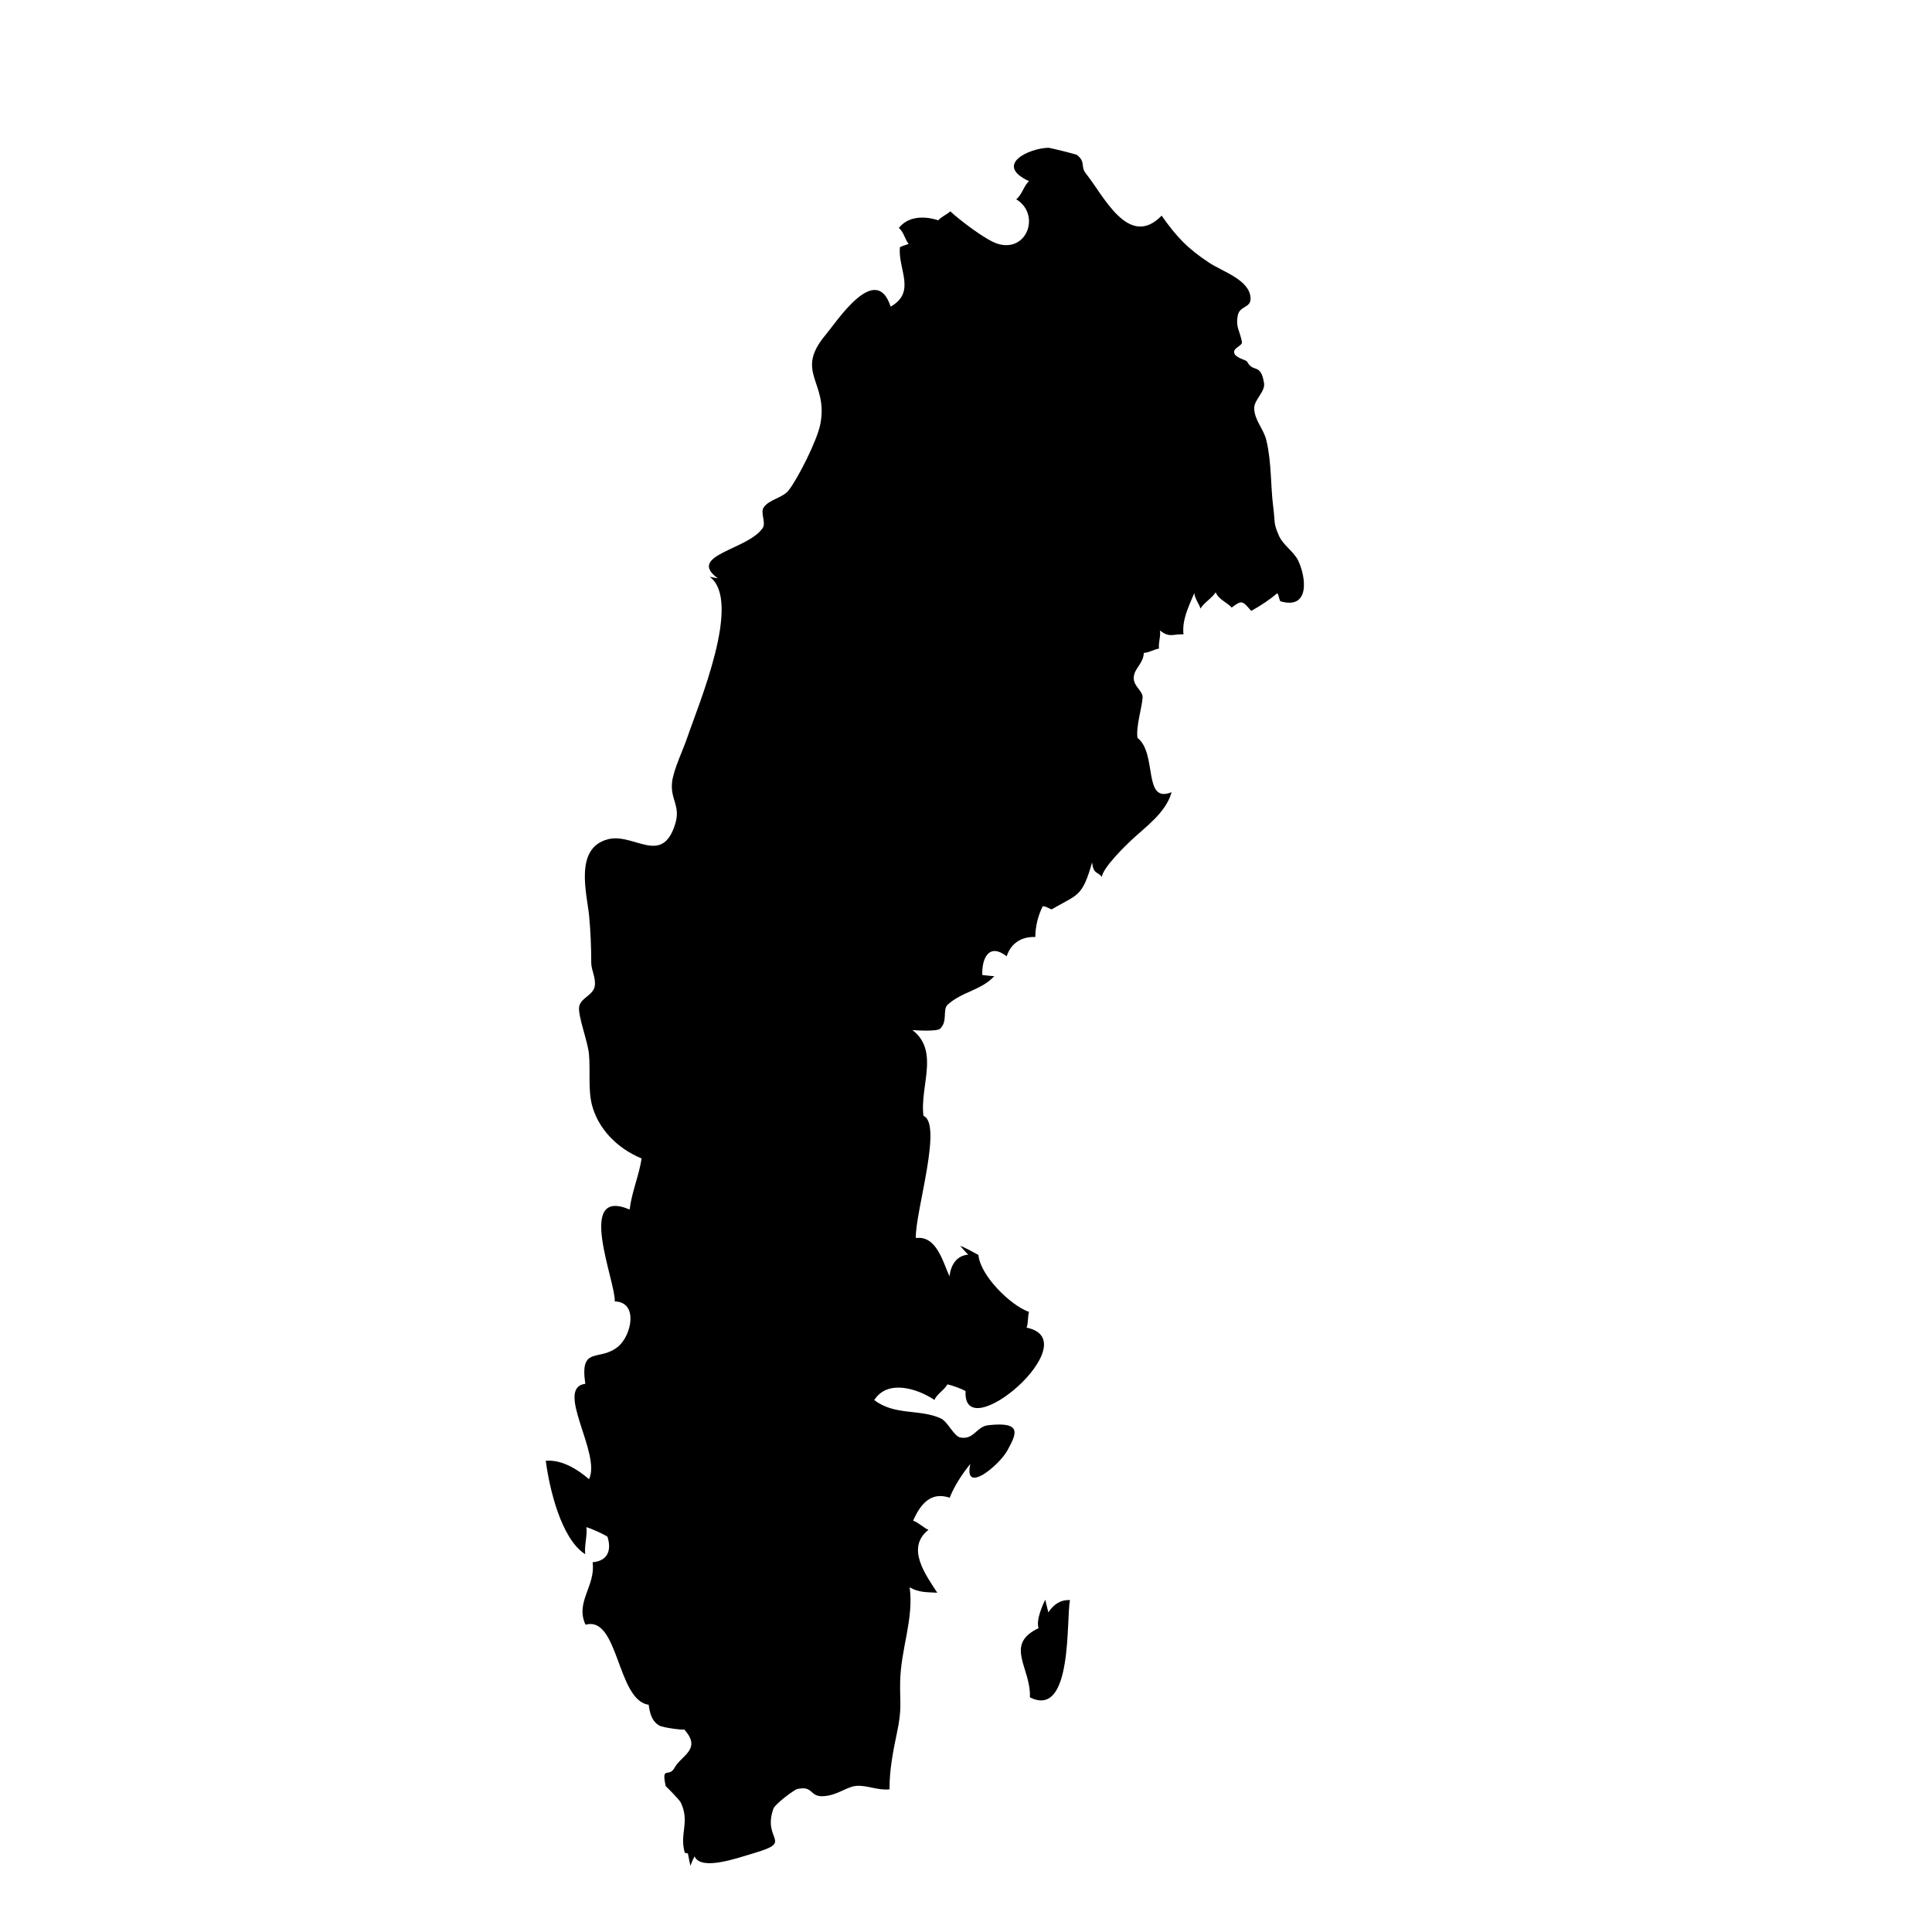<?xml version="1.0" encoding="UTF-8"?>
<!-- Uploaded to: ICON Repo, www.svgrepo.com, Generator: ICON Repo Mixer Tools -->
<svg fill="#000000" width="800px" height="800px" version="1.1" viewBox="144 144 512 512" xmlns="http://www.w3.org/2000/svg">
 <g>
  <path d="m326.11 634.27c0.016 0 1.176 1.359-0.637 0.73-1.465-5.098 1.406-8.074-1.043-13.281-0.398-0.84-4.012-4.398-4.012-4.387-1.203-5.57 0.84-2.086 2.352-4.867 1.785-3.289 7.332-4.883 2.539-10.156 0.25 0.277-5.535-0.418-6.574-1.012-2.086-1.195-2.527-3.426-2.832-5.523-8.434-1.145-7.941-23.715-16.727-21.195-2.82-6.012 2.754-10.344 1.863-16.566 3.914-0.328 5.129-3.043 3.945-6.766-1.078-0.734-4.367-2.191-5.578-2.535 0.281 2.203-0.605 4.996-0.316 7.176-6.414-4.09-9.512-17.516-10.453-24.762 4.195-0.363 8.395 2.207 11.457 4.883 3.324-6.746-9.227-24.219-0.984-25.285-1.527-10.297 3.769-5.727 8.727-9.891 3.559-2.988 5.387-11.789-0.918-11.941 0.277-5.254-10.473-30.469 3.941-24.355 0.539-4.566 2.473-8.938 3.176-13.531-6.586-2.711-11.559-7.981-13.164-14.191-1.047-4.051-0.398-9.262-0.789-13.473-0.312-3.316-2.883-9.949-2.621-12.41 0.262-2.465 3.859-3.164 4.168-5.691 0.281-2.281-0.945-4.141-0.945-6.086 0.016-3.84-0.203-8.805-0.562-12.449-0.598-5.949-4.016-17.945 4.977-20.289 6.902-1.797 14.398 7.262 17.859-4.144 1.449-4.785-1.367-6.43-0.855-10.957 0.371-3.359 2.867-8.43 4.012-11.801 2.953-8.746 14.688-36.281 5.953-42.664 0.785 0.141 1.516 0.328 2.172 0.418-8.398-6.152 7.871-7.508 11.859-13.297 1.012-1.473-0.699-4.07 0.301-5.523 1.445-2.109 5.039-2.492 6.609-4.516 2.504-3.223 7.543-13.215 8.383-17.512 2.215-11.32-7.004-13.703 1.438-23.719 2.832-3.359 13.285-19.527 17.195-7.441 6.922-3.894 1.84-10.004 2.469-15.758 0.625-0.348 1.664-0.586 2.312-0.875-0.957-1.043-1.238-3.102-2.606-4.211 2.484-3.164 6.816-3.231 10.43-2.035 0.922-0.992 2.344-1.566 3.219-2.371 2.074 1.988 9.289 7.582 12.504 8.586 7.918 2.453 11.461-7.879 4.957-11.777 1.57-1.23 1.949-3.527 3.394-4.812-9.387-4.328-0.055-8.715 5.125-8.848 0.379-0.012 7.336 1.715 7.559 1.891 2.492 1.988 0.785 2.977 2.473 5.055 4.492 5.527 11.227 20.078 19.984 11.043 3.934 5.621 6.988 8.805 12.641 12.508 3.637 2.383 10.578 4.484 10.918 9.215 0.207 2.891-2.891 2.023-3.402 4.812-0.555 3.066 0.523 3.793 1.133 6.969 0.203 1.055-3.004 1.664-1.832 3.336 0.672 0.961 3.008 1.465 3.199 1.844 1.598 3.117 3.578 0.188 4.481 5.688 0.371 2.297-2.676 4.445-2.606 6.699 0.105 3.246 2.481 5.406 3.211 8.418 1.43 5.93 1.113 12.242 1.824 17.633 0.562 4.254-0.035 4.203 1.559 7.785 1.074 2.414 3.945 4.16 5.062 6.508 2.121 4.453 3.168 13.105-4.746 10.777-0.344-0.727-0.387-1.449-0.754-2.152-2.238 1.867-4.273 3.223-6.953 4.707-2.328-2.695-2.457-2.938-5.199-0.863-0.922-1.273-3.34-2-4.219-4.07-0.73 1.324-3.32 2.957-4.012 4.336-0.363-1.25-1.445-2.5-1.664-4.106-1.566 3.773-3.25 7.062-2.852 10.906-2.926-0.082-3.684 0.984-6.254-1.023 0.301 1.355-0.457 3.394-0.23 4.805-1.324 0.211-2.613 1.074-4.035 1.152-0.09 2.883-2.609 4.102-2.66 6.57-0.051 2.387 2.465 3.488 2.348 5.269-0.176 2.664-1.812 7.773-1.352 10.688 5.336 4.141 1.328 17.543 9.035 14.379-1.508 5.457-6.887 9.168-10.621 12.676-1.605 1.512-7.453 7.148-7.883 9.773-1.148-1.516-2.168-0.574-2.57-3.828-2.625 9.25-3.742 8.363-10.727 12.445-1.125-0.418-1.184-0.734-2.352-0.836-1.281 2.613-1.93 5.281-1.977 8.16-3.602-0.176-6.481 1.656-7.57 5.106-4.758-3.68-6.625 0.613-6.469 4.953 1.012 0.086 2.176 0.297 3.184 0.293-3.481 3.809-8.539 4.086-12.359 7.578-1.438 1.316 0.105 4.453-2.035 6.383-0.82 0.742-6.172 0.441-7.301 0.336 7.871 6.09 0.898 16.488 3.332 24.727-0.016 0.172-0.766-2.082-0.77-2.098 5.906 1.219-1.953 25.84-1.656 32.492 5.445-0.73 7.117 6.191 8.906 10.156 0.398-3.254 2.019-5.512 4.992-5.769-0.691-0.539-1.777-2.012-2.203-2.312 1.293 0.352 3.617 1.754 4.887 2.414 0.488 5.477 8.488 13.348 13.41 15.094-0.363 1.012-0.176 3.012-0.648 4.156 16.605 3.41-17.035 32.219-16.168 16.832-0.871-0.574-3.914-1.672-4.84-1.785-0.656 1.387-2.766 2.508-3.406 4.117-4.566-3.066-12.48-5.5-15.957 0.047 5.586 4.18 11.906 2.273 17.613 4.832 1.867 0.84 3.465 4.746 5.203 5.074 3.598 0.676 4.266-2.902 7.371-3.254 9.219-1.031 7.477 2.344 5.078 6.715-2.121 3.863-11.684 11.871-9.805 3.531-2.207 2.742-4.207 5.789-5.473 8.973-4.871-1.652-7.668 1.477-9.684 6.09 1.18 0.301 3.113 2.109 4.066 2.414-6.039 4.742-0.82 11.828 2.332 16.668-2.785-0.16-4.867-0.02-7.316-1.426 1.129 8.457-2.363 16.254-2.523 25.105-0.102 5.547 0.543 6.887-0.848 13.453-1.023 4.836-2.016 10.004-1.969 14.969-3.113 0.363-6.109-1.199-8.922-0.898-2.543 0.277-4.949 2.519-8.605 2.719-3.754 0.207-2.59-2.883-6.922-1.898-0.797 0.18-5.863 3.926-6.328 5.223-3.031 8.484 5.664 8.621-5.199 11.777-4.227 1.23-13.941 4.797-15.703 0.84-0.422 0.812-0.785 1.648-1.094 2.516"/>
  <path d="m420.99 567.93c-0.555 1.188-2.488 5.254-1.77 7.551-9.219 4.387-1.941 10.523-2.289 18.332 11.504 5.801 9.551-21.09 10.641-25.773-2.621-0.105-4.293 1.129-5.754 3.25"/>
 </g>
</svg>